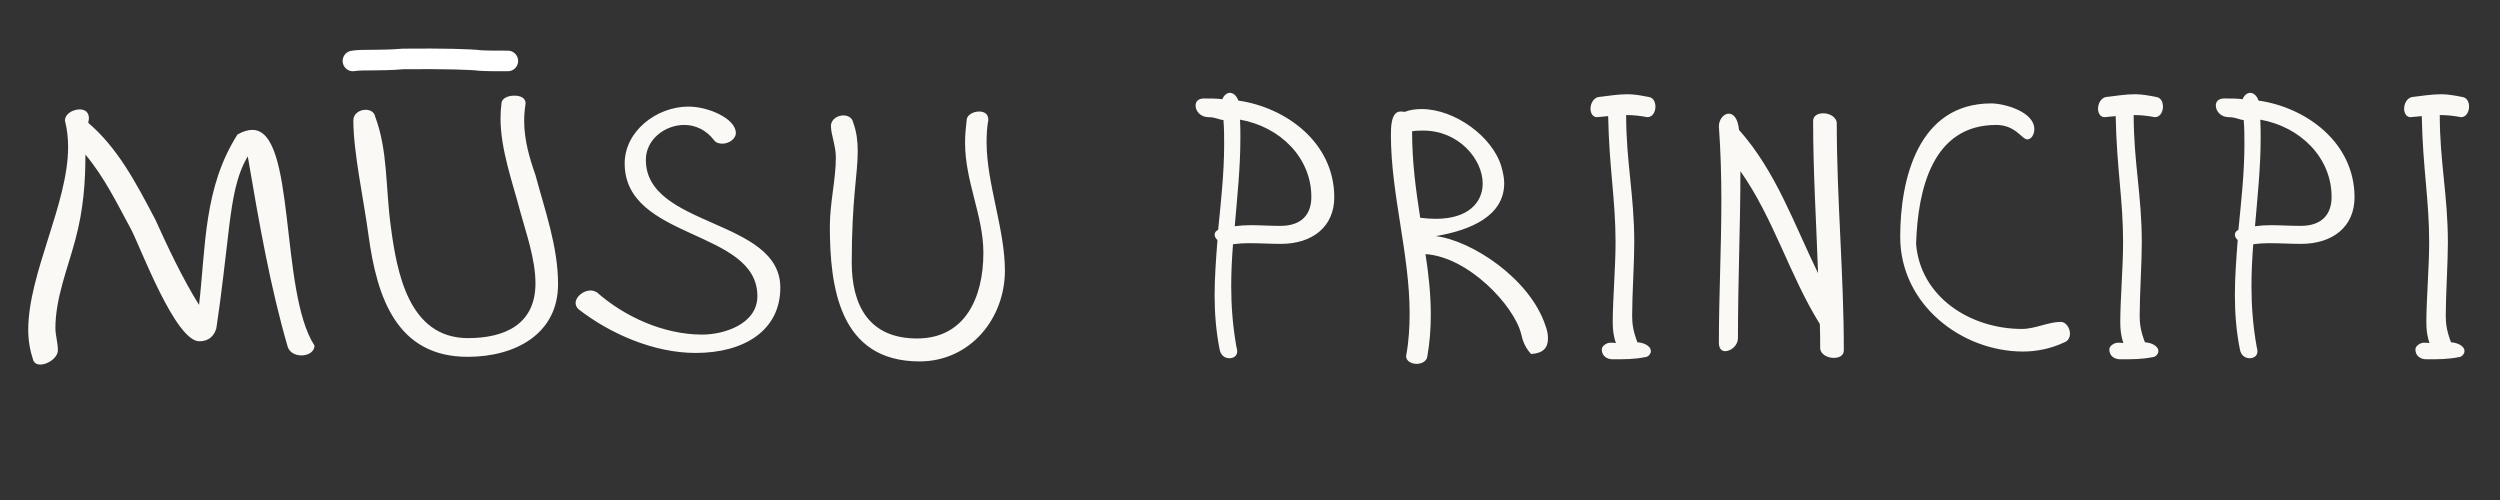 <?xml version="1.0" encoding="UTF-8"?> <svg xmlns="http://www.w3.org/2000/svg" width="85" height="17" viewBox="0 0 85 17" fill="none"><rect x="0" y="0" width="85" height="17" fill="#333333" stroke="none"/><path d="M7.356 11.16C7.284 11.424 7.092 11.604 6.78 11.604C5.964 11.604 4.788 8.436 4.464 7.812C3.972 6.9 3.54 6.012 2.904 5.256C2.904 6.156 2.844 7.116 2.556 8.172C2.292 9.156 1.884 10.14 1.884 11.16C1.884 11.4 1.968 11.652 1.968 11.904C1.968 12.168 1.62 12.396 1.368 12.396C1.26 12.396 1.164 12.348 1.128 12.24C1.02 11.916 0.96 11.58 0.96 11.22C0.96 9.288 2.316 6.936 2.316 4.992C2.316 4.692 2.28 4.38 2.208 4.104C2.208 3.864 2.484 3.72 2.712 3.72C2.88 3.72 3.024 3.804 3.024 4.032L3 4.176C3.984 5.016 4.596 6.156 5.28 7.464C5.7 8.388 6.192 9.444 6.768 10.368C6.996 8.388 6.924 6.372 8.076 4.572C8.268 4.464 8.436 4.416 8.58 4.416C10.08 4.416 9.492 9.9 10.692 11.748C10.692 11.964 10.476 12.084 10.248 12.084C10.044 12.084 9.84 11.988 9.78 11.784C9.192 9.756 8.82 7.644 8.424 5.316C8.028 5.976 7.908 6.804 7.8 7.632C7.656 8.808 7.536 9.984 7.356 11.16ZM12.53 8.004C12.362 6.756 12.014 5.184 12.014 4.092C12.014 3.864 12.23 3.732 12.434 3.732C12.59 3.732 12.734 3.816 12.758 3.972C13.19 5.124 13.106 6.36 13.286 7.692C13.49 9.24 13.886 11.496 15.914 11.496C17.126 11.496 18.206 11.052 18.206 9.636C18.206 8.796 17.87 7.872 17.69 7.2C17.426 6.192 17.018 5.088 17.018 4.02C17.018 3.84 17.03 3.66 17.054 3.48C17.09 3.324 17.294 3.252 17.486 3.252C17.69 3.252 17.87 3.324 17.87 3.516C17.834 3.756 17.822 3.936 17.822 4.116C17.822 4.752 18.002 5.376 18.206 5.952C18.518 7.128 18.974 8.376 18.974 9.66C18.974 11.364 17.51 12.132 15.902 12.132C13.502 12.132 12.818 10.14 12.53 8.004ZM23.411 3.624C24.083 3.624 25.019 4.032 25.019 4.524C25.019 4.716 24.791 4.884 24.563 4.884C24.455 4.884 24.347 4.86 24.275 4.764C24.011 4.416 23.639 4.248 23.267 4.248C22.607 4.248 21.959 4.74 21.959 5.436C21.959 7.74 26.531 7.428 26.531 9.78C26.531 11.232 25.307 12 23.651 12C22.235 12 20.747 11.352 19.667 10.512C19.595 10.44 19.571 10.368 19.571 10.296C19.571 10.092 19.835 9.876 20.075 9.876C20.159 9.876 20.219 9.9 20.291 9.936C21.227 10.764 22.559 11.376 23.879 11.376C24.599 11.376 25.751 11.028 25.751 10.068C25.751 7.788 21.239 8.172 21.239 5.556C21.239 4.464 22.319 3.624 23.411 3.624ZM28.419 5.352C28.419 4.956 28.252 4.572 28.252 4.284C28.252 4.056 28.48 3.924 28.672 3.924C28.828 3.924 28.971 3.996 29.008 4.164C29.128 4.488 29.163 4.824 29.163 5.136C29.163 5.94 28.959 6.744 28.959 8.928C28.959 10.368 29.535 11.508 31.18 11.508C32.8 11.508 33.435 10.14 33.435 8.592C33.435 7.332 32.812 6.18 32.812 4.848C32.812 4.596 32.836 4.332 32.871 4.044C32.907 3.888 33.111 3.792 33.291 3.792C33.459 3.792 33.603 3.864 33.603 4.08C33.556 4.332 33.544 4.584 33.544 4.836C33.544 6.24 34.167 7.788 34.167 9.204C34.167 10.824 32.992 12.288 31.264 12.288C28.54 12.288 28.215 9.768 28.215 7.692C28.215 6.9 28.419 6.096 28.419 5.352ZM41.417 7.812C41.514 6.84 41.621 5.88 41.621 4.908C41.621 4.632 41.621 4.356 41.597 4.08C41.465 4.08 41.334 3.984 41.093 3.984C40.818 3.984 40.65 3.78 40.65 3.588C40.65 3.456 40.733 3.348 40.938 3.348C41.142 3.348 41.358 3.348 41.562 3.372C41.609 3.24 41.718 3.156 41.813 3.156C41.922 3.156 42.041 3.24 42.102 3.42C43.709 3.648 45.365 4.836 45.365 6.708C45.365 7.692 44.645 8.292 43.541 8.292C43.206 8.292 42.846 8.268 42.45 8.268C42.27 8.268 42.102 8.28 41.922 8.304C41.886 8.784 41.861 9.24 41.861 9.72C41.861 10.392 41.91 11.076 42.041 11.808C42.053 11.856 42.066 11.892 42.066 11.94C42.066 12.108 41.934 12.18 41.801 12.18C41.657 12.18 41.502 12.096 41.465 11.868C41.346 11.268 41.297 10.656 41.297 10.032C41.297 9.408 41.346 8.796 41.394 8.16C41.334 8.112 41.297 8.04 41.297 7.98C41.297 7.908 41.334 7.86 41.417 7.812ZM42.161 4.068C42.173 4.284 42.173 4.488 42.173 4.704C42.173 5.7 42.066 6.696 41.981 7.692C42.161 7.668 42.33 7.656 42.533 7.656C42.834 7.656 43.169 7.68 43.529 7.68C44.297 7.68 44.586 7.248 44.586 6.696C44.586 5.352 43.517 4.308 42.161 4.068ZM47.291 4.596C47.291 4.344 47.291 3.792 47.615 3.792C47.663 3.792 47.699 3.792 47.759 3.804C47.939 3.732 48.143 3.708 48.335 3.708C49.463 3.708 50.747 4.644 51.047 5.664C51.107 5.88 51.143 6.06 51.143 6.228C51.143 7.332 50.027 7.824 48.815 8.028C50.027 8.172 52.019 9.468 52.547 11.076C52.607 11.232 52.631 11.376 52.631 11.508C52.631 11.82 52.475 12.012 52.055 12.036C51.851 11.808 51.767 11.58 51.719 11.352C51.479 10.392 49.931 8.736 48.467 8.64C48.575 9.336 48.647 10.02 48.647 10.704C48.647 11.184 48.611 11.652 48.527 12.132C48.503 12.288 48.323 12.372 48.167 12.372C47.987 12.372 47.807 12.276 47.807 12.108C47.903 11.592 47.927 11.112 47.927 10.644C47.927 8.652 47.291 6.588 47.291 4.596ZM48.011 4.464C48.011 5.544 48.143 6.468 48.287 7.404C48.467 7.428 48.659 7.44 48.815 7.44C49.931 7.44 50.411 6.876 50.411 6.24C50.411 5.412 49.595 4.44 48.395 4.44C48.275 4.44 48.143 4.44 48.011 4.464ZM54.833 12.216C54.641 12.216 54.461 12.108 54.461 11.88C54.461 11.76 54.629 11.652 54.749 11.652C54.809 11.652 54.869 11.652 54.941 11.664C54.857 11.436 54.833 11.196 54.833 10.956C54.833 10.2 54.929 9.072 54.929 8.244C54.929 6.78 54.713 5.748 54.677 3.948L54.293 3.984C54.161 3.984 54.077 3.852 54.077 3.696C54.077 3.528 54.173 3.336 54.341 3.3C54.665 3.264 55.001 3.204 55.337 3.204C55.577 3.204 55.829 3.252 56.069 3.3C56.213 3.324 56.285 3.468 56.285 3.624C56.285 3.804 56.189 3.984 56.009 3.984C55.769 3.936 55.529 3.912 55.289 3.912C55.289 5.52 55.565 6.624 55.565 8.256C55.565 8.94 55.493 10.008 55.493 10.74C55.493 11.016 55.529 11.268 55.673 11.64C55.829 11.64 56.129 11.736 56.129 11.94C56.129 12.036 56.033 12.144 55.925 12.144C55.577 12.216 55.241 12.216 54.833 12.216ZM61.646 4.116C61.646 3.936 61.802 3.852 61.994 3.852C62.21 3.852 62.45 3.984 62.45 4.2C62.45 6.768 62.69 9.336 62.69 11.904C62.69 12.096 62.534 12.168 62.342 12.168C62.126 12.168 61.886 12.036 61.886 11.832C61.886 11.568 61.886 11.292 61.874 11.016C60.854 9.384 60.302 7.416 59.174 5.82C59.174 7.668 59.09 9.528 59.09 11.496C59.09 11.748 58.85 11.94 58.658 11.94C58.538 11.94 58.442 11.856 58.442 11.652C58.442 10.044 58.526 8.448 58.526 6.804C58.526 5.976 58.502 5.136 58.442 4.296C58.442 4.056 58.61 3.864 58.778 3.864C58.934 3.864 59.09 4.02 59.126 4.416C60.386 5.832 60.998 7.62 61.814 9.288C61.754 7.572 61.646 5.844 61.646 4.116ZM67.703 3.516C68.135 3.516 69.167 3.792 69.167 4.392C69.167 4.584 69.059 4.74 68.927 4.74C68.747 4.74 68.531 4.248 67.871 4.248C65.711 4.248 65.207 6.42 65.147 8.292C65.291 10.092 66.983 11.184 68.747 11.184C69.191 11.184 69.647 10.944 70.067 10.944C70.247 10.944 70.379 11.16 70.379 11.34C70.379 11.472 70.319 11.592 70.187 11.64C69.755 11.844 69.275 11.952 68.783 11.952C66.695 11.952 64.607 10.356 64.607 8.052C64.607 6.084 65.219 3.516 67.703 3.516ZM72.089 12.216C71.897 12.216 71.717 12.108 71.717 11.88C71.717 11.76 71.885 11.652 72.005 11.652C72.065 11.652 72.125 11.652 72.197 11.664C72.113 11.436 72.089 11.196 72.089 10.956C72.089 10.2 72.185 9.072 72.185 8.244C72.185 6.78 71.969 5.748 71.933 3.948L71.549 3.984C71.417 3.984 71.333 3.852 71.333 3.696C71.333 3.528 71.429 3.336 71.597 3.3C71.921 3.264 72.257 3.204 72.593 3.204C72.833 3.204 73.085 3.252 73.325 3.3C73.469 3.324 73.541 3.468 73.541 3.624C73.541 3.804 73.445 3.984 73.265 3.984C73.025 3.936 72.785 3.912 72.545 3.912C72.545 5.52 72.821 6.624 72.821 8.256C72.821 8.94 72.749 10.008 72.749 10.74C72.749 11.016 72.785 11.268 72.929 11.64C73.085 11.64 73.385 11.736 73.385 11.94C73.385 12.036 73.289 12.144 73.181 12.144C72.833 12.216 72.497 12.216 72.089 12.216ZM76.106 7.812C76.202 6.84 76.31 5.88 76.31 4.908C76.31 4.632 76.31 4.356 76.286 4.08C76.154 4.08 76.022 3.984 75.782 3.984C75.506 3.984 75.338 3.78 75.338 3.588C75.338 3.456 75.422 3.348 75.626 3.348C75.83 3.348 76.046 3.348 76.25 3.372C76.298 3.24 76.406 3.156 76.502 3.156C76.61 3.156 76.73 3.24 76.79 3.42C78.398 3.648 80.054 4.836 80.054 6.708C80.054 7.692 79.334 8.292 78.23 8.292C77.894 8.292 77.534 8.268 77.138 8.268C76.958 8.268 76.79 8.28 76.61 8.304C76.574 8.784 76.55 9.24 76.55 9.72C76.55 10.392 76.598 11.076 76.73 11.808C76.742 11.856 76.754 11.892 76.754 11.94C76.754 12.108 76.622 12.18 76.49 12.18C76.346 12.18 76.19 12.096 76.154 11.868C76.034 11.268 75.986 10.656 75.986 10.032C75.986 9.408 76.034 8.796 76.082 8.16C76.022 8.112 75.986 8.04 75.986 7.98C75.986 7.908 76.022 7.86 76.106 7.812ZM76.85 4.068C76.862 4.284 76.862 4.488 76.862 4.704C76.862 5.7 76.754 6.696 76.67 7.692C76.85 7.668 77.018 7.656 77.222 7.656C77.522 7.656 77.858 7.68 78.218 7.68C78.986 7.68 79.274 7.248 79.274 6.696C79.274 5.352 78.206 4.308 76.85 4.068ZM82.496 12.216C82.304 12.216 82.124 12.108 82.124 11.88C82.124 11.76 82.292 11.652 82.412 11.652C82.472 11.652 82.532 11.652 82.604 11.664C82.52 11.436 82.496 11.196 82.496 10.956C82.496 10.2 82.592 9.072 82.592 8.244C82.592 6.78 82.376 5.748 82.34 3.948L81.956 3.984C81.824 3.984 81.74 3.852 81.74 3.696C81.74 3.528 81.836 3.336 82.004 3.3C82.328 3.264 82.664 3.204 83 3.204C83.24 3.204 83.492 3.252 83.732 3.3C83.876 3.324 83.948 3.468 83.948 3.624C83.948 3.804 83.852 3.984 83.672 3.984C83.432 3.936 83.192 3.912 82.952 3.912C82.952 5.52 83.228 6.624 83.228 8.256C83.228 8.94 83.156 10.008 83.156 10.74C83.156 11.016 83.192 11.268 83.336 11.64C83.492 11.64 83.792 11.736 83.792 11.94C83.792 12.036 83.696 12.144 83.588 12.144C83.24 12.216 82.904 12.216 82.496 12.216Z" fill="#FAF9F6"></path><path d="M12 2.072C12.3 2.017 12.902 2.072 13.709 2.004C15.054 1.99 16.031 2.017 16.331 2.058C16.549 2.072 16.902 2.072 17.266 2.072" stroke="white" stroke-width="0.7" stroke-linecap="round"></path></svg> 